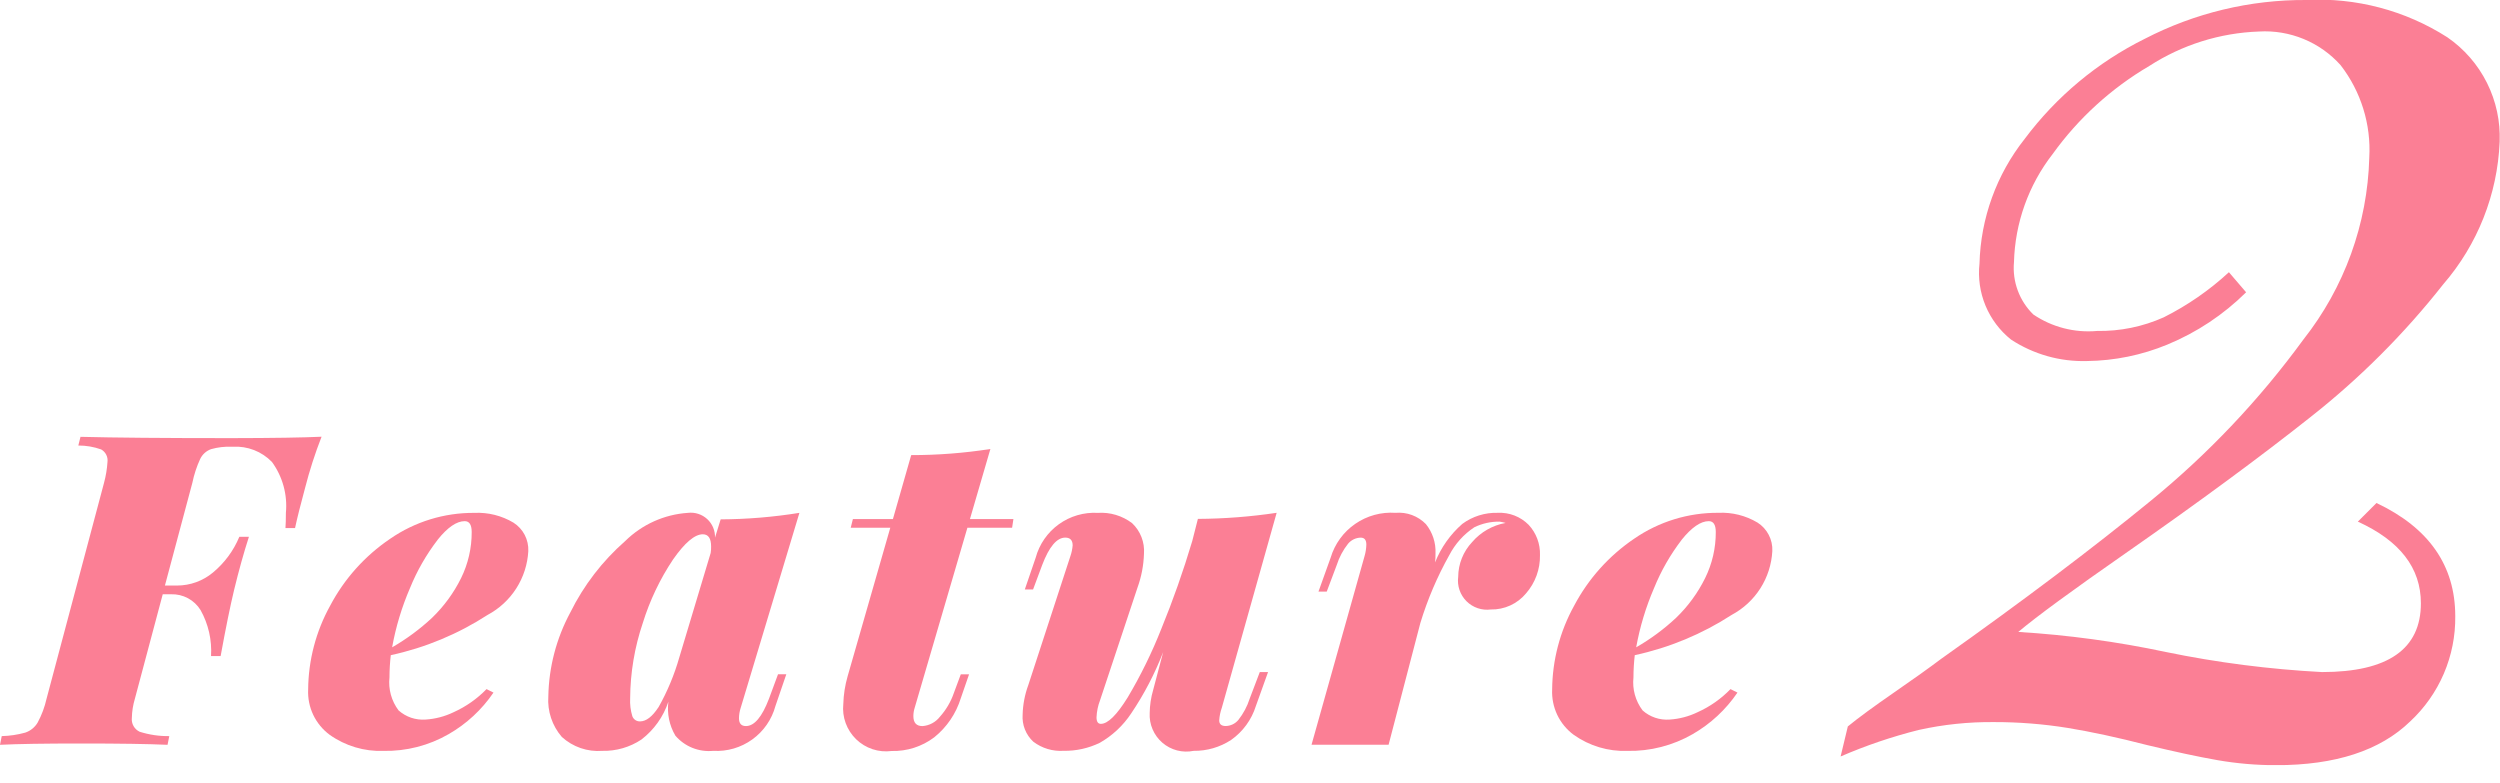 <svg width="115" height="36" viewBox="0 0 115 36" fill="none" xmlns="http://www.w3.org/2000/svg">
<g clip-path="url(#clip0_87_1112)">
<path d="M14.792 20.089C14.491 20.86 14.237 21.649 14.032 22.451C13.818 23.239 13.665 23.852 13.572 24.292H13.131C13.144 24.12 13.151 23.886 13.151 23.592C13.23 22.759 13.002 21.926 12.51 21.25C12.278 21.011 11.997 20.824 11.686 20.703C11.376 20.583 11.043 20.53 10.71 20.55H10.65C10.332 20.537 10.015 20.575 9.709 20.661C9.49 20.739 9.31 20.901 9.209 21.111C9.047 21.462 8.926 21.832 8.848 22.211L7.586 26.935H8.147C8.751 26.934 9.335 26.722 9.798 26.335C10.329 25.894 10.745 25.331 11.009 24.694H11.45C11.209 25.441 10.982 26.255 10.769 27.136C10.595 27.857 10.388 28.872 10.149 30.179H9.708C9.753 29.443 9.587 28.71 9.228 28.067C9.086 27.836 8.885 27.646 8.646 27.518C8.407 27.39 8.138 27.327 7.867 27.336H7.486L6.205 32.14C6.119 32.426 6.072 32.722 6.065 33.02C6.051 33.151 6.077 33.283 6.142 33.398C6.207 33.513 6.306 33.605 6.425 33.661C6.865 33.8 7.325 33.868 7.787 33.861L7.707 34.261C6.812 34.221 5.484 34.201 3.723 34.201C2.042 34.201 0.801 34.221 0 34.261L0.08 33.861C0.446 33.852 0.809 33.798 1.161 33.701C1.4 33.621 1.603 33.457 1.731 33.24C1.918 32.894 2.056 32.524 2.142 32.14L4.784 22.216C4.869 21.902 4.923 21.58 4.944 21.255C4.959 21.14 4.94 21.023 4.888 20.92C4.836 20.816 4.755 20.731 4.654 20.674C4.317 20.554 3.961 20.493 3.603 20.494L3.703 20.094C5.236 20.134 7.552 20.154 10.649 20.154C12.571 20.151 13.952 20.129 14.792 20.089Z" fill="#FB7F95"/>
<path d="M22.43 28.286C21.069 29.167 19.56 29.795 17.976 30.138C17.937 30.477 17.917 30.818 17.916 31.159C17.857 31.701 18.007 32.245 18.335 32.68C18.504 32.829 18.7 32.943 18.913 33.016C19.127 33.088 19.352 33.116 19.576 33.1C20.025 33.072 20.464 32.956 20.869 32.76C21.435 32.505 21.948 32.145 22.38 31.699L22.7 31.859C22.166 32.645 21.461 33.298 20.637 33.771C19.726 34.296 18.689 34.562 17.637 34.541C16.755 34.573 15.886 34.313 15.165 33.801C14.842 33.562 14.582 33.247 14.409 32.884C14.237 32.521 14.156 32.121 14.175 31.719C14.185 30.37 14.533 29.046 15.185 27.866C15.838 26.627 16.787 25.568 17.948 24.783C19.086 23.998 20.438 23.582 21.82 23.592C22.452 23.562 23.078 23.719 23.62 24.042C23.839 24.182 24.017 24.376 24.137 24.606C24.256 24.836 24.313 25.094 24.302 25.353C24.268 25.962 24.078 26.551 23.75 27.065C23.422 27.579 22.967 27.999 22.43 28.286ZM20.13 24.833C19.608 25.513 19.18 26.261 18.858 27.055C18.482 27.928 18.206 28.841 18.038 29.777C18.701 29.395 19.318 28.939 19.878 28.416C20.422 27.89 20.873 27.274 21.209 26.595C21.534 25.935 21.701 25.209 21.698 24.473C21.698 24.14 21.591 23.973 21.378 23.973C21.005 23.972 20.587 24.259 20.128 24.833H20.13Z" fill="#FB7F95"/>
<path d="M35.789 31.016H36.17L35.67 32.477C35.502 33.097 35.126 33.64 34.605 34.015C34.084 34.391 33.449 34.576 32.808 34.539C32.483 34.571 32.155 34.524 31.851 34.402C31.548 34.281 31.279 34.087 31.066 33.839C30.789 33.368 30.676 32.819 30.746 32.277C30.516 32.969 30.084 33.575 29.505 34.019C28.973 34.373 28.344 34.555 27.705 34.539C27.368 34.565 27.028 34.522 26.708 34.412C26.388 34.301 26.094 34.127 25.844 33.899C25.399 33.385 25.176 32.715 25.223 32.037C25.247 30.687 25.594 29.363 26.234 28.174C26.852 26.925 27.709 25.81 28.756 24.891C29.533 24.124 30.56 23.662 31.649 23.591C31.808 23.573 31.969 23.588 32.121 23.638C32.273 23.687 32.413 23.769 32.531 23.877C32.649 23.985 32.742 24.118 32.804 24.265C32.866 24.413 32.895 24.572 32.89 24.732L33.15 23.891C34.364 23.885 35.575 23.784 36.773 23.591L34.073 32.558C34.022 32.713 33.995 32.876 33.993 33.039C33.993 33.279 34.099 33.399 34.313 33.399C34.7 33.399 35.054 32.979 35.374 32.139L35.789 31.016ZM30.289 32.537C30.698 31.811 31.021 31.039 31.249 30.237L32.691 25.437C32.707 25.338 32.713 25.237 32.711 25.137C32.711 24.764 32.584 24.578 32.33 24.577C31.957 24.577 31.5 24.964 30.959 25.738C30.357 26.64 29.889 27.624 29.568 28.66C29.191 29.776 28.994 30.946 28.987 32.124C28.972 32.401 29.006 32.679 29.087 32.944C29.113 33.018 29.163 33.081 29.228 33.124C29.293 33.167 29.37 33.188 29.448 33.184C29.725 33.181 30.004 32.966 30.285 32.539L30.289 32.537Z" fill="#FB7F95"/>
<path d="M42.075 32.559C42.036 32.683 42.016 32.811 42.015 32.94C42.015 33.248 42.155 33.401 42.436 33.4C42.592 33.388 42.743 33.344 42.881 33.27C43.019 33.196 43.14 33.094 43.236 32.97C43.52 32.653 43.739 32.282 43.877 31.879L44.197 31.018H44.577L44.197 32.118C43.978 32.826 43.553 33.452 42.976 33.916C42.412 34.342 41.72 34.564 41.014 34.546C40.718 34.585 40.417 34.556 40.134 34.462C39.851 34.368 39.593 34.211 39.379 34.003C39.166 33.795 39.002 33.541 38.9 33.261C38.798 32.981 38.761 32.681 38.792 32.384C38.804 31.951 38.872 31.521 38.992 31.104L40.953 24.277H39.133L39.233 23.877H41.074L41.915 20.935C43.135 20.936 44.352 20.842 45.558 20.654L44.617 23.877H46.617L46.557 24.277H44.5L42.075 32.559Z" fill="#FB7F95"/>
<path d="M57.95 30.916H58.33L57.77 32.477C57.572 33.109 57.171 33.658 56.629 34.039C56.117 34.373 55.518 34.547 54.907 34.539C54.655 34.591 54.394 34.584 54.144 34.519C53.895 34.454 53.664 34.333 53.469 34.165C53.274 33.997 53.12 33.786 53.019 33.549C52.917 33.312 52.872 33.055 52.886 32.798C52.891 32.439 52.945 32.082 53.046 31.737L53.506 29.995C53.123 30.987 52.63 31.934 52.035 32.816C51.667 33.373 51.173 33.836 50.594 34.167C50.074 34.421 49.501 34.548 48.922 34.537C48.423 34.569 47.929 34.42 47.531 34.117C47.362 33.96 47.23 33.767 47.145 33.552C47.06 33.337 47.025 33.106 47.041 32.876C47.053 32.411 47.14 31.952 47.301 31.516L49.242 25.571C49.295 25.415 49.328 25.254 49.342 25.09C49.342 24.85 49.228 24.73 49.001 24.73C48.614 24.73 48.26 25.15 47.94 25.991L47.521 27.116H47.141L47.641 25.655C47.809 25.035 48.185 24.492 48.705 24.117C49.226 23.741 49.86 23.556 50.501 23.592C51.064 23.555 51.622 23.722 52.073 24.062C52.264 24.241 52.413 24.461 52.508 24.706C52.603 24.95 52.642 25.212 52.623 25.474C52.606 26.007 52.505 26.534 52.323 27.035L50.601 32.216C50.505 32.466 50.451 32.73 50.44 32.997C50.44 33.197 50.507 33.297 50.64 33.297C50.96 33.297 51.37 32.893 51.871 32.086C52.472 31.075 52.99 30.018 53.422 28.924C53.955 27.622 54.429 26.277 54.843 24.89L55.103 23.869C56.316 23.862 57.526 23.769 58.726 23.589L56.204 32.556C56.137 32.743 56.097 32.939 56.084 33.137C56.084 33.311 56.184 33.397 56.384 33.397C56.495 33.395 56.605 33.368 56.705 33.32C56.805 33.272 56.894 33.202 56.965 33.117C57.196 32.824 57.373 32.492 57.486 32.137L57.95 30.916Z" fill="#FB7F95"/>
<path d="M70.318 24.142C70.669 24.519 70.856 25.02 70.839 25.534C70.852 26.18 70.623 26.808 70.198 27.295C70.001 27.533 69.753 27.723 69.472 27.851C69.192 27.979 68.886 28.043 68.577 28.036C68.374 28.063 68.167 28.042 67.973 27.976C67.779 27.91 67.603 27.801 67.458 27.656C67.313 27.511 67.203 27.334 67.137 27.14C67.071 26.946 67.05 26.739 67.077 26.536C67.081 25.941 67.31 25.369 67.718 24.936C68.115 24.474 68.659 24.163 69.259 24.055C69.167 24.029 69.074 24.009 68.979 23.995C68.577 23.99 68.179 24.079 67.818 24.255C67.331 24.577 66.935 25.019 66.667 25.537C66.112 26.527 65.666 27.574 65.336 28.659L63.875 34.259H60.33L62.772 25.572C62.821 25.403 62.847 25.228 62.852 25.051C62.852 24.838 62.765 24.731 62.592 24.731C62.481 24.734 62.371 24.76 62.271 24.808C62.171 24.857 62.082 24.926 62.011 25.011C61.779 25.304 61.603 25.636 61.49 25.992L61.03 27.213H60.65L61.21 25.652C61.399 25.021 61.797 24.472 62.34 24.098C62.882 23.723 63.535 23.544 64.193 23.59C64.45 23.568 64.71 23.602 64.952 23.692C65.194 23.782 65.413 23.925 65.593 24.11C65.897 24.49 66.054 24.966 66.033 25.452C66.036 25.593 66.029 25.733 66.013 25.872C66.284 25.191 66.713 24.583 67.265 24.1C67.736 23.752 68.311 23.573 68.896 23.59C69.159 23.577 69.421 23.619 69.666 23.714C69.911 23.809 70.133 23.955 70.318 24.142Z" fill="#FB7F95"/>
<path d="M79.656 28.286C78.295 29.168 76.785 29.795 75.199 30.138C75.16 30.477 75.14 30.818 75.139 31.159C75.08 31.701 75.231 32.245 75.56 32.68C75.728 32.83 75.925 32.944 76.138 33.016C76.351 33.088 76.577 33.117 76.801 33.1C77.25 33.072 77.688 32.956 78.092 32.76C78.659 32.506 79.171 32.145 79.603 31.699L79.923 31.859C79.39 32.644 78.685 33.298 77.862 33.771C76.951 34.295 75.914 34.562 74.862 34.541C73.979 34.573 73.111 34.313 72.39 33.801C72.066 33.562 71.806 33.246 71.633 32.883C71.461 32.519 71.38 32.118 71.399 31.716C71.41 30.368 71.757 29.043 72.41 27.863C73.064 26.624 74.013 25.566 75.172 24.78C76.311 23.995 77.663 23.579 79.046 23.589C79.677 23.559 80.303 23.715 80.846 24.039C81.065 24.178 81.243 24.373 81.362 24.603C81.482 24.833 81.539 25.091 81.527 25.35C81.494 25.959 81.305 26.549 80.977 27.064C80.649 27.578 80.194 27.999 79.656 28.286ZM77.356 24.833C76.835 25.513 76.407 26.261 76.085 27.055C75.709 27.928 75.433 28.841 75.264 29.777C75.928 29.396 76.546 28.939 77.104 28.416C77.649 27.89 78.1 27.274 78.435 26.595C78.761 25.935 78.929 25.209 78.926 24.473C78.926 24.14 78.819 23.973 78.605 23.973C78.233 23.972 77.816 24.259 77.354 24.833H77.356Z" fill="#FB7F95"/>
<path d="M112.579 1.716C113.353 2.249 113.98 2.971 114.401 3.812C114.821 4.653 115.022 5.587 114.984 6.527C114.884 8.944 113.968 11.255 112.384 13.084C110.599 15.352 108.552 17.399 106.284 19.184C103.955 21.029 101.122 23.116 97.784 25.444C95.323 27.158 93.675 28.366 92.841 29.069C95.124 29.208 97.393 29.517 99.63 29.992C101.998 30.48 104.399 30.788 106.813 30.915C109.845 30.915 111.361 29.86 111.361 27.751C111.361 26.126 110.394 24.874 108.461 23.995L109.318 23.138C111.733 24.281 112.941 26.017 112.942 28.344C112.953 29.252 112.774 30.151 112.417 30.986C112.059 31.82 111.531 32.57 110.866 33.188C109.482 34.529 107.428 35.199 104.704 35.198C103.799 35.199 102.896 35.122 102.004 34.967C101.125 34.813 100.048 34.582 98.775 34.275C97.412 33.924 96.193 33.661 95.117 33.485C93.994 33.304 92.858 33.214 91.72 33.216C90.557 33.205 89.396 33.326 88.26 33.578C87.031 33.886 85.83 34.294 84.668 34.798L85 33.416C85.484 33.02 86.187 32.504 87.109 31.867C88.031 31.23 88.755 30.713 89.281 30.316C93.06 27.637 96.278 25.21 98.937 23.034C101.582 20.872 103.941 18.38 105.955 15.62C107.842 13.23 108.906 10.294 108.987 7.25C109.074 5.72 108.606 4.211 107.669 2.999C107.2 2.474 106.619 2.062 105.968 1.794C105.317 1.526 104.614 1.408 103.912 1.45C102.12 1.513 100.378 2.06 98.871 3.032C97.122 4.058 95.606 5.439 94.422 7.085C93.313 8.511 92.69 10.255 92.643 12.061C92.603 12.503 92.663 12.948 92.817 13.364C92.97 13.78 93.215 14.156 93.532 14.466C94.393 15.049 95.429 15.317 96.465 15.224C97.52 15.242 98.567 15.029 99.53 14.598C100.623 14.05 101.633 13.351 102.53 12.522L103.321 13.445C102.282 14.475 101.052 15.292 99.7 15.85C98.526 16.336 97.27 16.593 96 16.608C94.762 16.644 93.543 16.299 92.507 15.62C91.99 15.207 91.587 14.67 91.333 14.059C91.08 13.448 90.985 12.783 91.057 12.126C91.111 10.041 91.839 8.029 93.133 6.393C94.59 4.442 96.487 2.861 98.669 1.78C100.96 0.597 103.504 -0.014 106.083 -0C108.374 -0.12 110.646 0.48 112.579 1.716Z" fill="#FB7F95"/>
</g>
<defs>
<clipPath id="clip0_87_1112">
<rect width="114.985" height="35.193" fill="white"/>
</clipPath>
</defs>
</svg>
